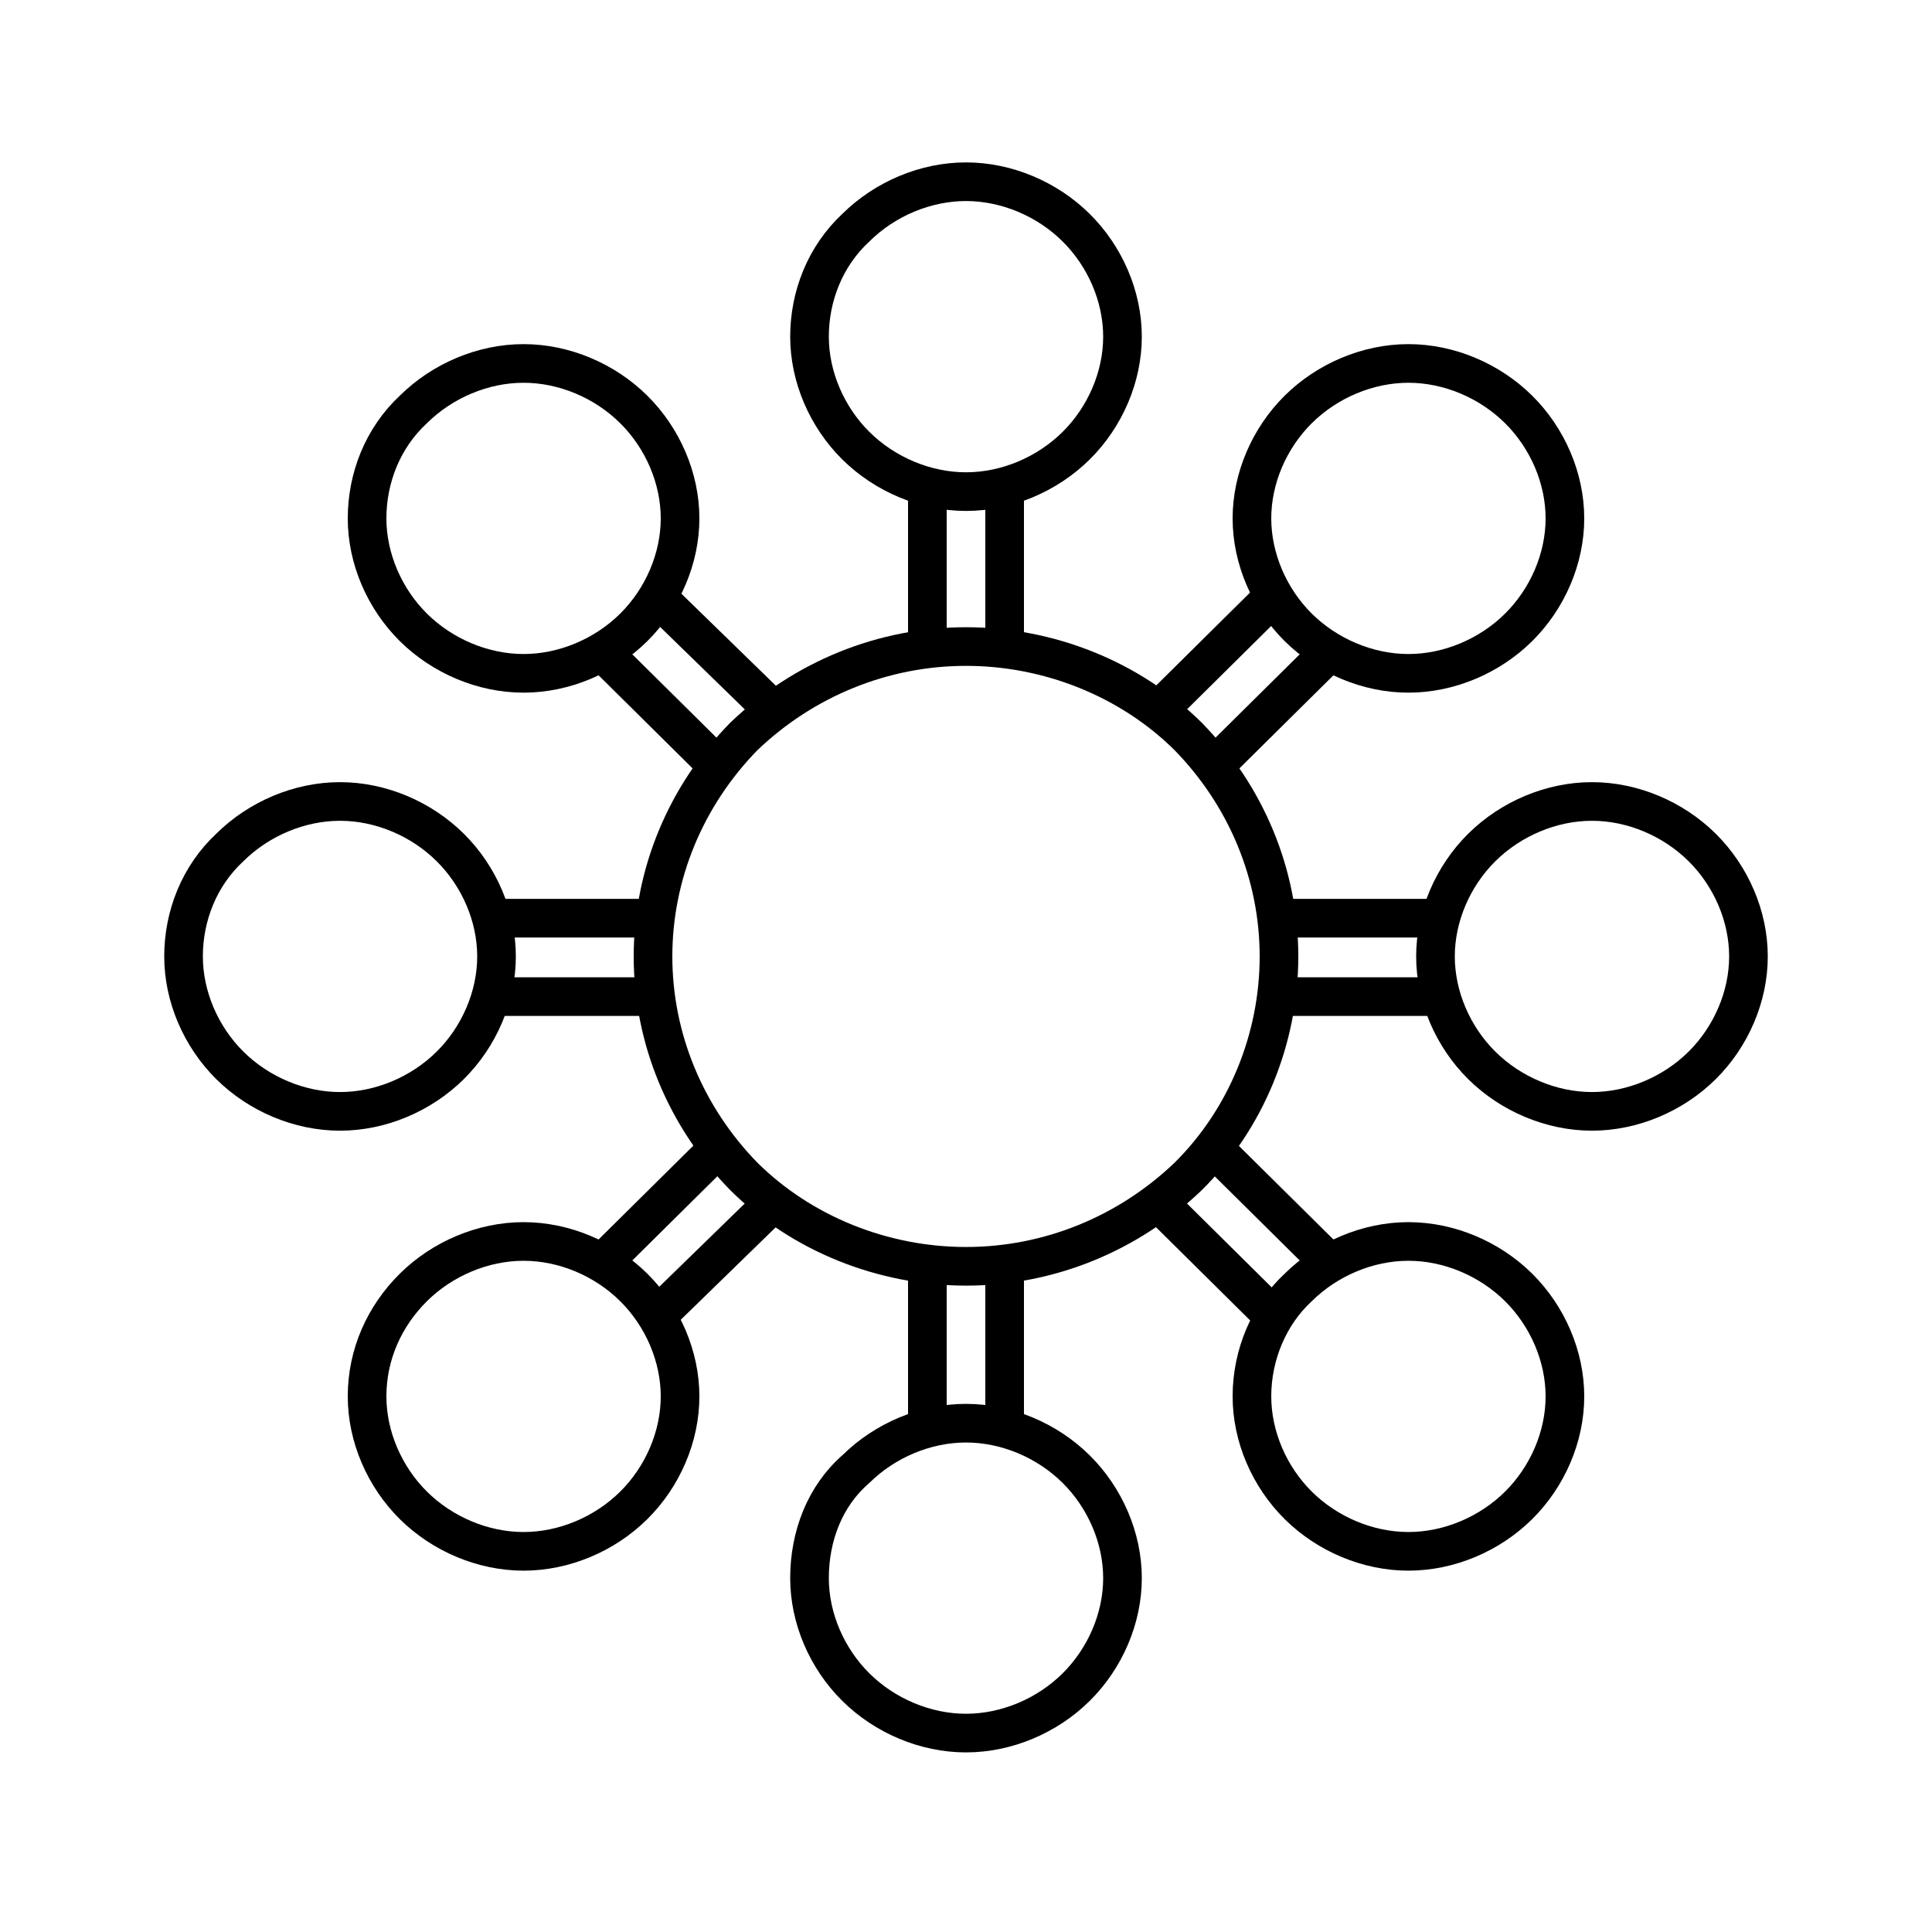 <svg xmlns="http://www.w3.org/2000/svg" width="100" height="100" viewBox="0 0 100 100" fill="none"><path d="M52 73.861V65.445" stroke="black" stroke-width="2" stroke-linejoin="round"></path><path d="M52 33.664V25.248" stroke="black" stroke-width="2" stroke-linejoin="round"></path><path d="M48 33.664V25.248" stroke="black" stroke-width="2" stroke-linejoin="round"></path><path d="M48 73.861V65.445" stroke="black" stroke-width="2" stroke-linejoin="round"></path><path d="M33.9 51.584H25.4" stroke="black" stroke-width="2" stroke-linejoin="round"></path><path d="M74.6 51.584H66.1" stroke="black" stroke-width="2" stroke-linejoin="round"></path><path d="M74.6 47.525H66.1" stroke="black" stroke-width="2" stroke-linejoin="round"></path><path d="M33.9 47.525H25.4" stroke="black" stroke-width="2" stroke-linejoin="round"></path><path d="M68.8 65.347L62.8 59.406" stroke="black" stroke-width="2" stroke-linejoin="round"></path><path d="M40.1 36.831L34 30.891" stroke="black" stroke-width="2" stroke-linejoin="round"></path><path d="M37.2 39.702L31.2 33.762" stroke="black" stroke-width="2" stroke-linejoin="round"></path><path d="M65.9 68.118L59.9 62.178" stroke="black" stroke-width="2" stroke-linejoin="round"></path><path d="M40.1 62.178L34 68.118" stroke="black" stroke-width="2" stroke-linejoin="round"></path><path d="M68.8 33.762L62.8 39.702" stroke="black" stroke-width="2" stroke-linejoin="round"></path><path d="M65.9 30.891L59.9 36.831" stroke="black" stroke-width="2" stroke-linejoin="round"></path><path d="M37.2 59.406L31.2 65.347" stroke="black" stroke-width="2" stroke-linejoin="round"></path><path d="M33.8 49.504C33.8 53.762 35.5 57.821 38.5 60.891C41.5 63.861 45.7 65.544 50 65.544C54.3 65.544 58.4 63.861 61.5 60.891C64.5 57.92 66.2 53.762 66.2 49.504C66.2 45.247 64.5 41.188 61.5 38.118C58.5 35.148 54.3 33.465 50 33.465C45.7 33.465 41.6 35.148 38.5 38.118C35.5 41.188 33.8 45.247 33.8 49.504Z" stroke="black" stroke-width="2" stroke-linejoin="round"></path><path d="M41.9 17.426C41.9 19.505 42.8 21.584 44.3 23.07C45.8 24.555 47.9 25.446 50 25.446C52.1 25.446 54.2 24.555 55.7 23.07C57.2 21.584 58.1 19.505 58.1 17.426C58.1 15.347 57.2 13.268 55.7 11.783C54.2 10.297 52.1 9.406 50 9.406C47.9 9.406 45.8 10.297 44.3 11.783C42.7 13.268 41.9 15.347 41.9 17.426Z" stroke="black" stroke-width="2" stroke-linejoin="round"></path><path d="M64.8 26.832C64.8 28.912 65.7 30.991 67.2 32.476C68.7 33.961 70.8 34.852 72.9 34.852C75 34.852 77.1 33.961 78.6 32.476C80.1 30.991 81 28.912 81 26.832C81 24.753 80.1 22.674 78.6 21.189C77.1 19.704 75 18.812 72.9 18.812C70.8 18.812 68.7 19.704 67.2 21.189C65.7 22.674 64.8 24.753 64.8 26.832Z" stroke="black" stroke-width="2" stroke-linejoin="round"></path><path d="M74.3 49.504C74.3 51.583 75.2 53.663 76.7 55.148C78.2 56.633 80.3 57.524 82.4 57.524C84.5 57.524 86.6 56.633 88.1 55.148C89.6 53.663 90.5 51.583 90.5 49.504C90.5 47.425 89.6 45.346 88.1 43.861C86.6 42.376 84.5 41.484 82.4 41.484C80.3 41.484 78.2 42.376 76.7 43.861C75.2 45.346 74.3 47.425 74.3 49.504Z" stroke="black" stroke-width="2" stroke-linejoin="round"></path><path d="M64.8 72.278C64.8 74.357 65.7 76.436 67.2 77.921C68.7 79.406 70.8 80.297 72.9 80.297C75 80.297 77.1 79.406 78.6 77.921C80.1 76.436 81 74.357 81 72.278C81 70.198 80.1 68.119 78.6 66.634C77.1 65.149 75 64.258 72.9 64.258C70.8 64.258 68.7 65.149 67.2 66.634C65.7 68.02 64.8 70.099 64.8 72.278Z" stroke="black" stroke-width="2" stroke-linejoin="round"></path><path d="M41.9 81.684C41.9 83.763 42.8 85.842 44.3 87.327C45.8 88.813 47.9 89.704 50 89.704C52.1 89.704 54.2 88.813 55.7 87.327C57.2 85.842 58.1 83.763 58.1 81.684C58.1 79.605 57.2 77.525 55.7 76.04C54.2 74.555 52.1 73.664 50 73.664C47.9 73.664 45.8 74.555 44.3 76.04C42.7 77.426 41.9 79.506 41.9 81.684Z" stroke="black" stroke-width="2" stroke-linejoin="round"></path><path d="M19 72.278C19 74.357 19.9 76.436 21.4 77.921C22.9 79.406 25 80.297 27.1 80.297C29.2 80.297 31.3 79.406 32.8 77.921C34.3 76.436 35.2 74.357 35.2 72.278C35.2 70.198 34.3 68.119 32.8 66.634C31.3 65.149 29.2 64.258 27.1 64.258C25 64.258 22.9 65.149 21.4 66.634C19.9 68.119 19 70.099 19 72.278Z" stroke="black" stroke-width="2" stroke-linejoin="round"></path><path d="M9.5 49.504C9.5 51.583 10.4 53.663 11.9 55.148C13.4 56.633 15.5 57.524 17.6 57.524C19.7 57.524 21.8 56.633 23.3 55.148C24.8 53.663 25.7 51.583 25.7 49.504C25.7 47.425 24.8 45.346 23.3 43.861C21.8 42.376 19.7 41.484 17.6 41.484C15.5 41.484 13.4 42.376 11.9 43.861C10.3 45.346 9.5 47.425 9.5 49.504Z" stroke="black" stroke-width="2" stroke-linejoin="round"></path><path d="M19 26.832C19 28.912 19.9 30.991 21.4 32.476C22.9 33.961 25 34.852 27.1 34.852C29.2 34.852 31.3 33.961 32.8 32.476C34.3 30.991 35.2 28.912 35.2 26.832C35.2 24.753 34.3 22.674 32.8 21.189C31.3 19.704 29.2 18.812 27.1 18.812C25 18.812 22.9 19.704 21.4 21.189C19.8 22.674 19 24.753 19 26.832Z" stroke="black" stroke-width="2" stroke-linejoin="round"></path></svg>